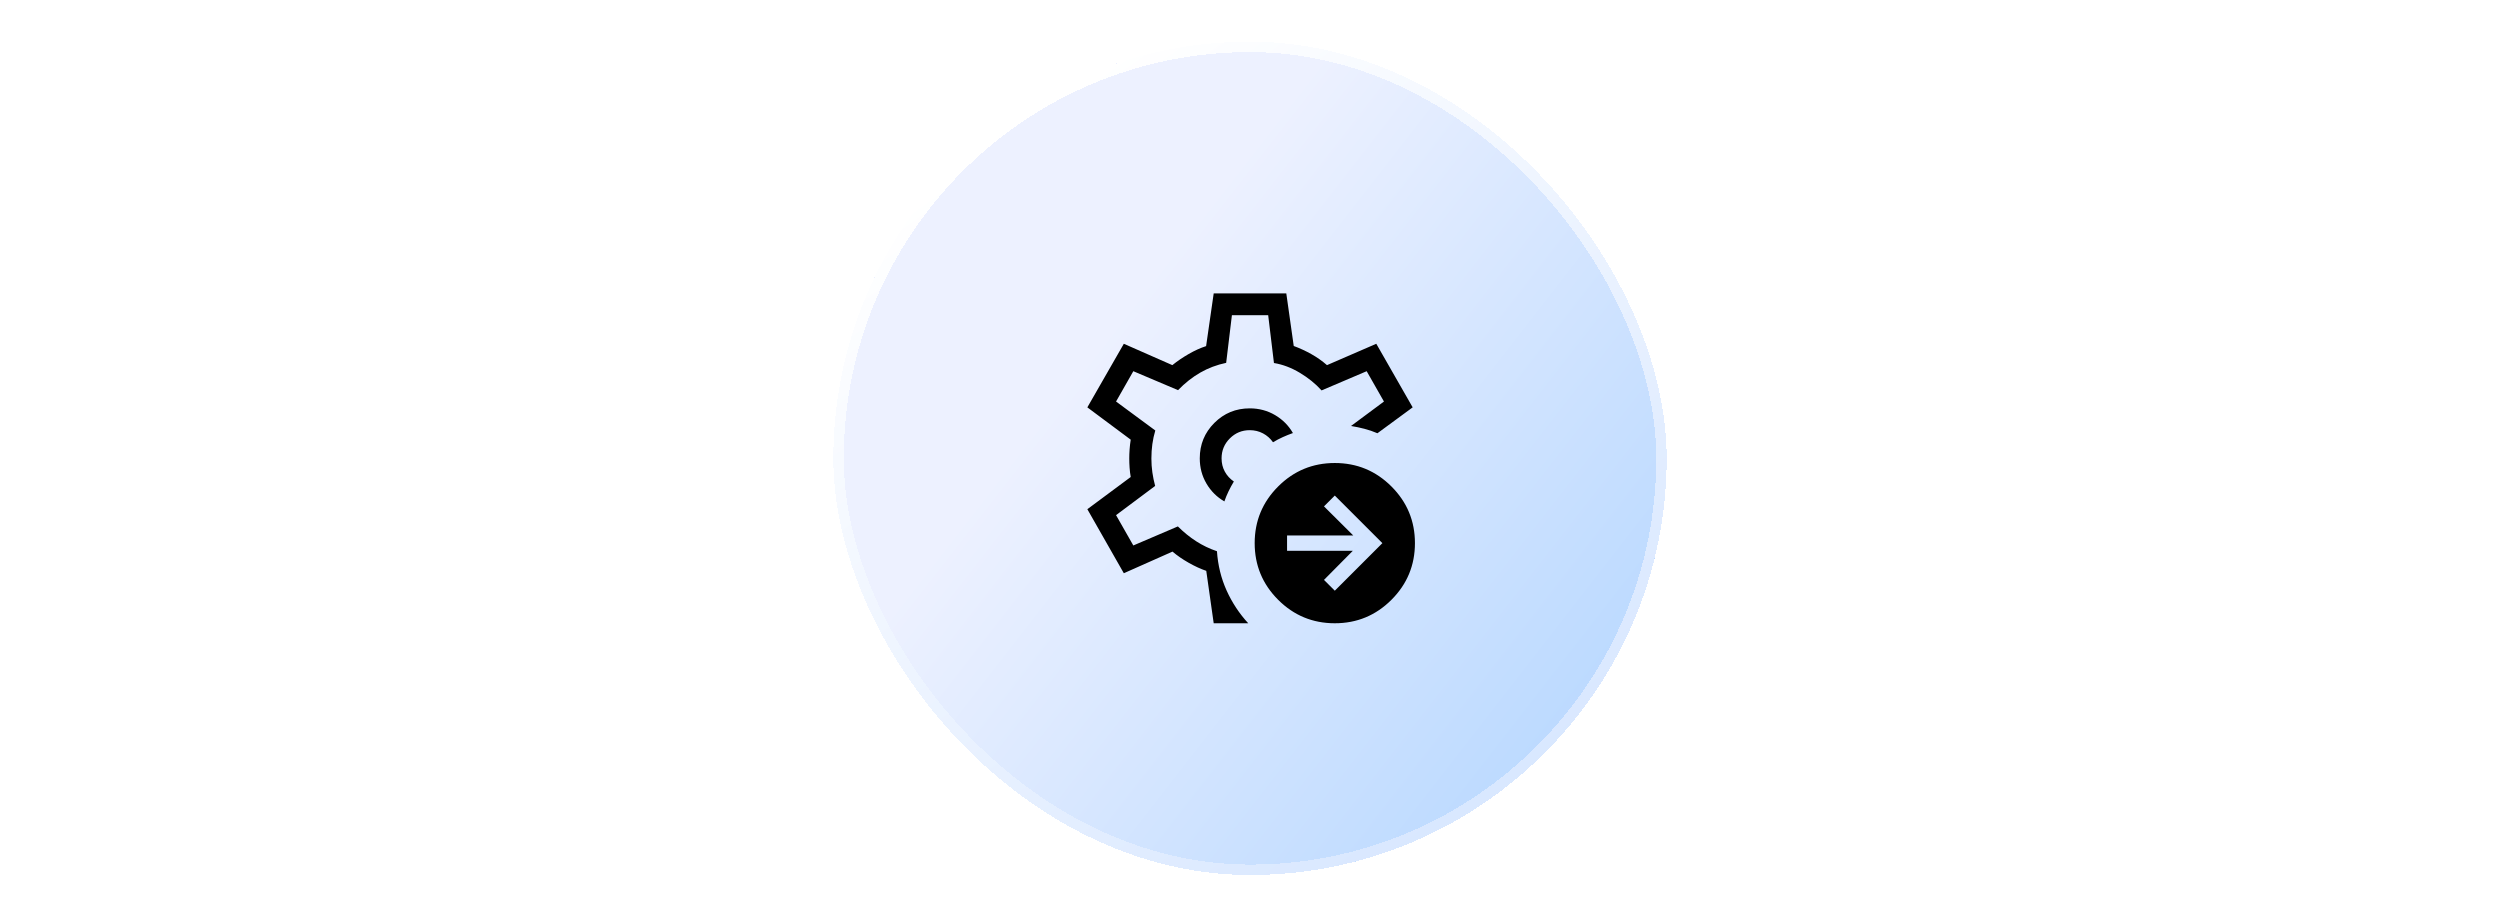 <svg width="240" height="88" viewBox="0 0 240 88" fill="none" xmlns="http://www.w3.org/2000/svg">
<g filter="url(#filter0_d_9545_673)">
<rect x="80" y="4" width="80" height="80" rx="40" fill="url(#paint0_linear_9545_673)" shape-rendering="crispEdges"/>
<rect x="80.5" y="4.5" width="79" height="79" rx="39.5" stroke="url(#paint1_linear_9545_673)" shape-rendering="crispEdges"/>
<path d="M116.515 59.833L115.801 54.801C115.272 54.622 114.71 54.364 114.115 54.027C113.52 53.69 113.002 53.332 112.561 52.953L107.887 55.03L104.385 48.883L108.549 45.792C108.499 45.514 108.463 45.218 108.441 44.904C108.419 44.59 108.409 44.294 108.409 44.016C108.409 43.749 108.419 43.459 108.441 43.147C108.463 42.835 108.499 42.522 108.549 42.208L104.385 39.107L107.887 33.002L112.545 35.053C113.018 34.67 113.543 34.313 114.119 33.981C114.696 33.65 115.251 33.398 115.786 33.227L116.515 28.167H123.485L124.199 33.215C124.774 33.426 125.334 33.684 125.878 33.989C126.422 34.293 126.926 34.648 127.391 35.053L132.124 33.002L135.616 39.107L132.233 41.592C131.825 41.417 131.412 41.275 130.994 41.167C130.577 41.058 130.144 40.968 129.698 40.895L132.859 38.547L131.201 35.635L126.871 37.48C126.295 36.842 125.601 36.28 124.79 35.793C123.979 35.306 123.149 34.991 122.299 34.849L121.746 30.261H118.263L117.712 34.833C116.813 35.023 115.985 35.335 115.227 35.77C114.469 36.205 113.757 36.767 113.092 37.455L108.799 35.635L107.141 38.547L110.909 41.326C110.782 41.751 110.688 42.186 110.626 42.63C110.565 43.075 110.534 43.537 110.534 44.016C110.534 44.468 110.565 44.911 110.626 45.345C110.688 45.779 110.777 46.214 110.894 46.65L107.141 49.453L108.799 52.365L113.076 50.536C113.622 51.082 114.205 51.555 114.826 51.957C115.448 52.358 116.115 52.678 116.828 52.918C116.919 54.267 117.228 55.525 117.756 56.693C118.285 57.861 118.976 58.908 119.83 59.833H116.515ZM117.54 48.135C117.656 47.8 117.791 47.474 117.945 47.156C118.099 46.837 118.268 46.527 118.45 46.225C118.082 45.973 117.793 45.658 117.585 45.279C117.376 44.9 117.271 44.474 117.271 44C117.271 43.253 117.535 42.615 118.063 42.088C118.59 41.561 119.227 41.297 119.974 41.297C120.437 41.297 120.863 41.4 121.25 41.606C121.637 41.812 121.956 42.096 122.209 42.457C122.51 42.275 122.822 42.111 123.143 41.966C123.464 41.821 123.789 41.689 124.12 41.572C123.706 40.852 123.134 40.278 122.404 39.848C121.673 39.418 120.863 39.203 119.974 39.203C118.642 39.203 117.509 39.669 116.576 40.601C115.644 41.533 115.178 42.666 115.178 44C115.178 44.887 115.391 45.694 115.819 46.422C116.247 47.15 116.82 47.721 117.54 48.135ZM128.141 56.708L132.709 52.141L128.141 47.574L127.103 48.612L129.911 51.404H123.558V52.878H129.869L127.103 55.67L128.141 56.708ZM128.141 59.833C126.017 59.833 124.204 59.082 122.702 57.58C121.2 56.078 120.449 54.265 120.449 52.141C120.449 50.017 121.2 48.204 122.702 46.702C124.204 45.2 126.017 44.449 128.141 44.449C130.265 44.449 132.078 45.2 133.58 46.702C135.082 48.204 135.834 50.017 135.834 52.141C135.834 54.265 135.082 56.078 133.58 57.58C132.078 59.082 130.265 59.833 128.141 59.833Z" fill="black"/>
</g>
<defs>
<filter id="filter0_d_9545_673" x="76" y="0" width="88" height="88" filterUnits="userSpaceOnUse" color-interpolation-filters="sRGB">
<feFlood flood-opacity="0" result="BackgroundImageFix"/>
<feColorMatrix in="SourceAlpha" type="matrix" values="0 0 0 0 0 0 0 0 0 0 0 0 0 0 0 0 0 0 127 0" result="hardAlpha"/>
<feOffset/>
<feGaussianBlur stdDeviation="2"/>
<feComposite in2="hardAlpha" operator="out"/>
<feColorMatrix type="matrix" values="0 0 0 0 0 0 0 0 0 0 0 0 0 0 0 0 0 0 0.1 0"/>
<feBlend mode="normal" in2="BackgroundImageFix" result="effect1_dropShadow_9545_673"/>
<feBlend mode="normal" in="SourceGraphic" in2="effect1_dropShadow_9545_673" result="shape"/>
</filter>
<linearGradient id="paint0_linear_9545_673" x1="110.5" y1="26.5" x2="160" y2="65" gradientUnits="userSpaceOnUse">
<stop stop-color="#EDF1FF"/>
<stop offset="1" stop-color="#B8D8FF"/>
</linearGradient>
<linearGradient id="paint1_linear_9545_673" x1="144" y1="78" x2="97" y2="12.5" gradientUnits="userSpaceOnUse">
<stop stop-color="#D8E7FF"/>
<stop offset="1" stop-color="white"/>
</linearGradient>
</defs>
</svg>
